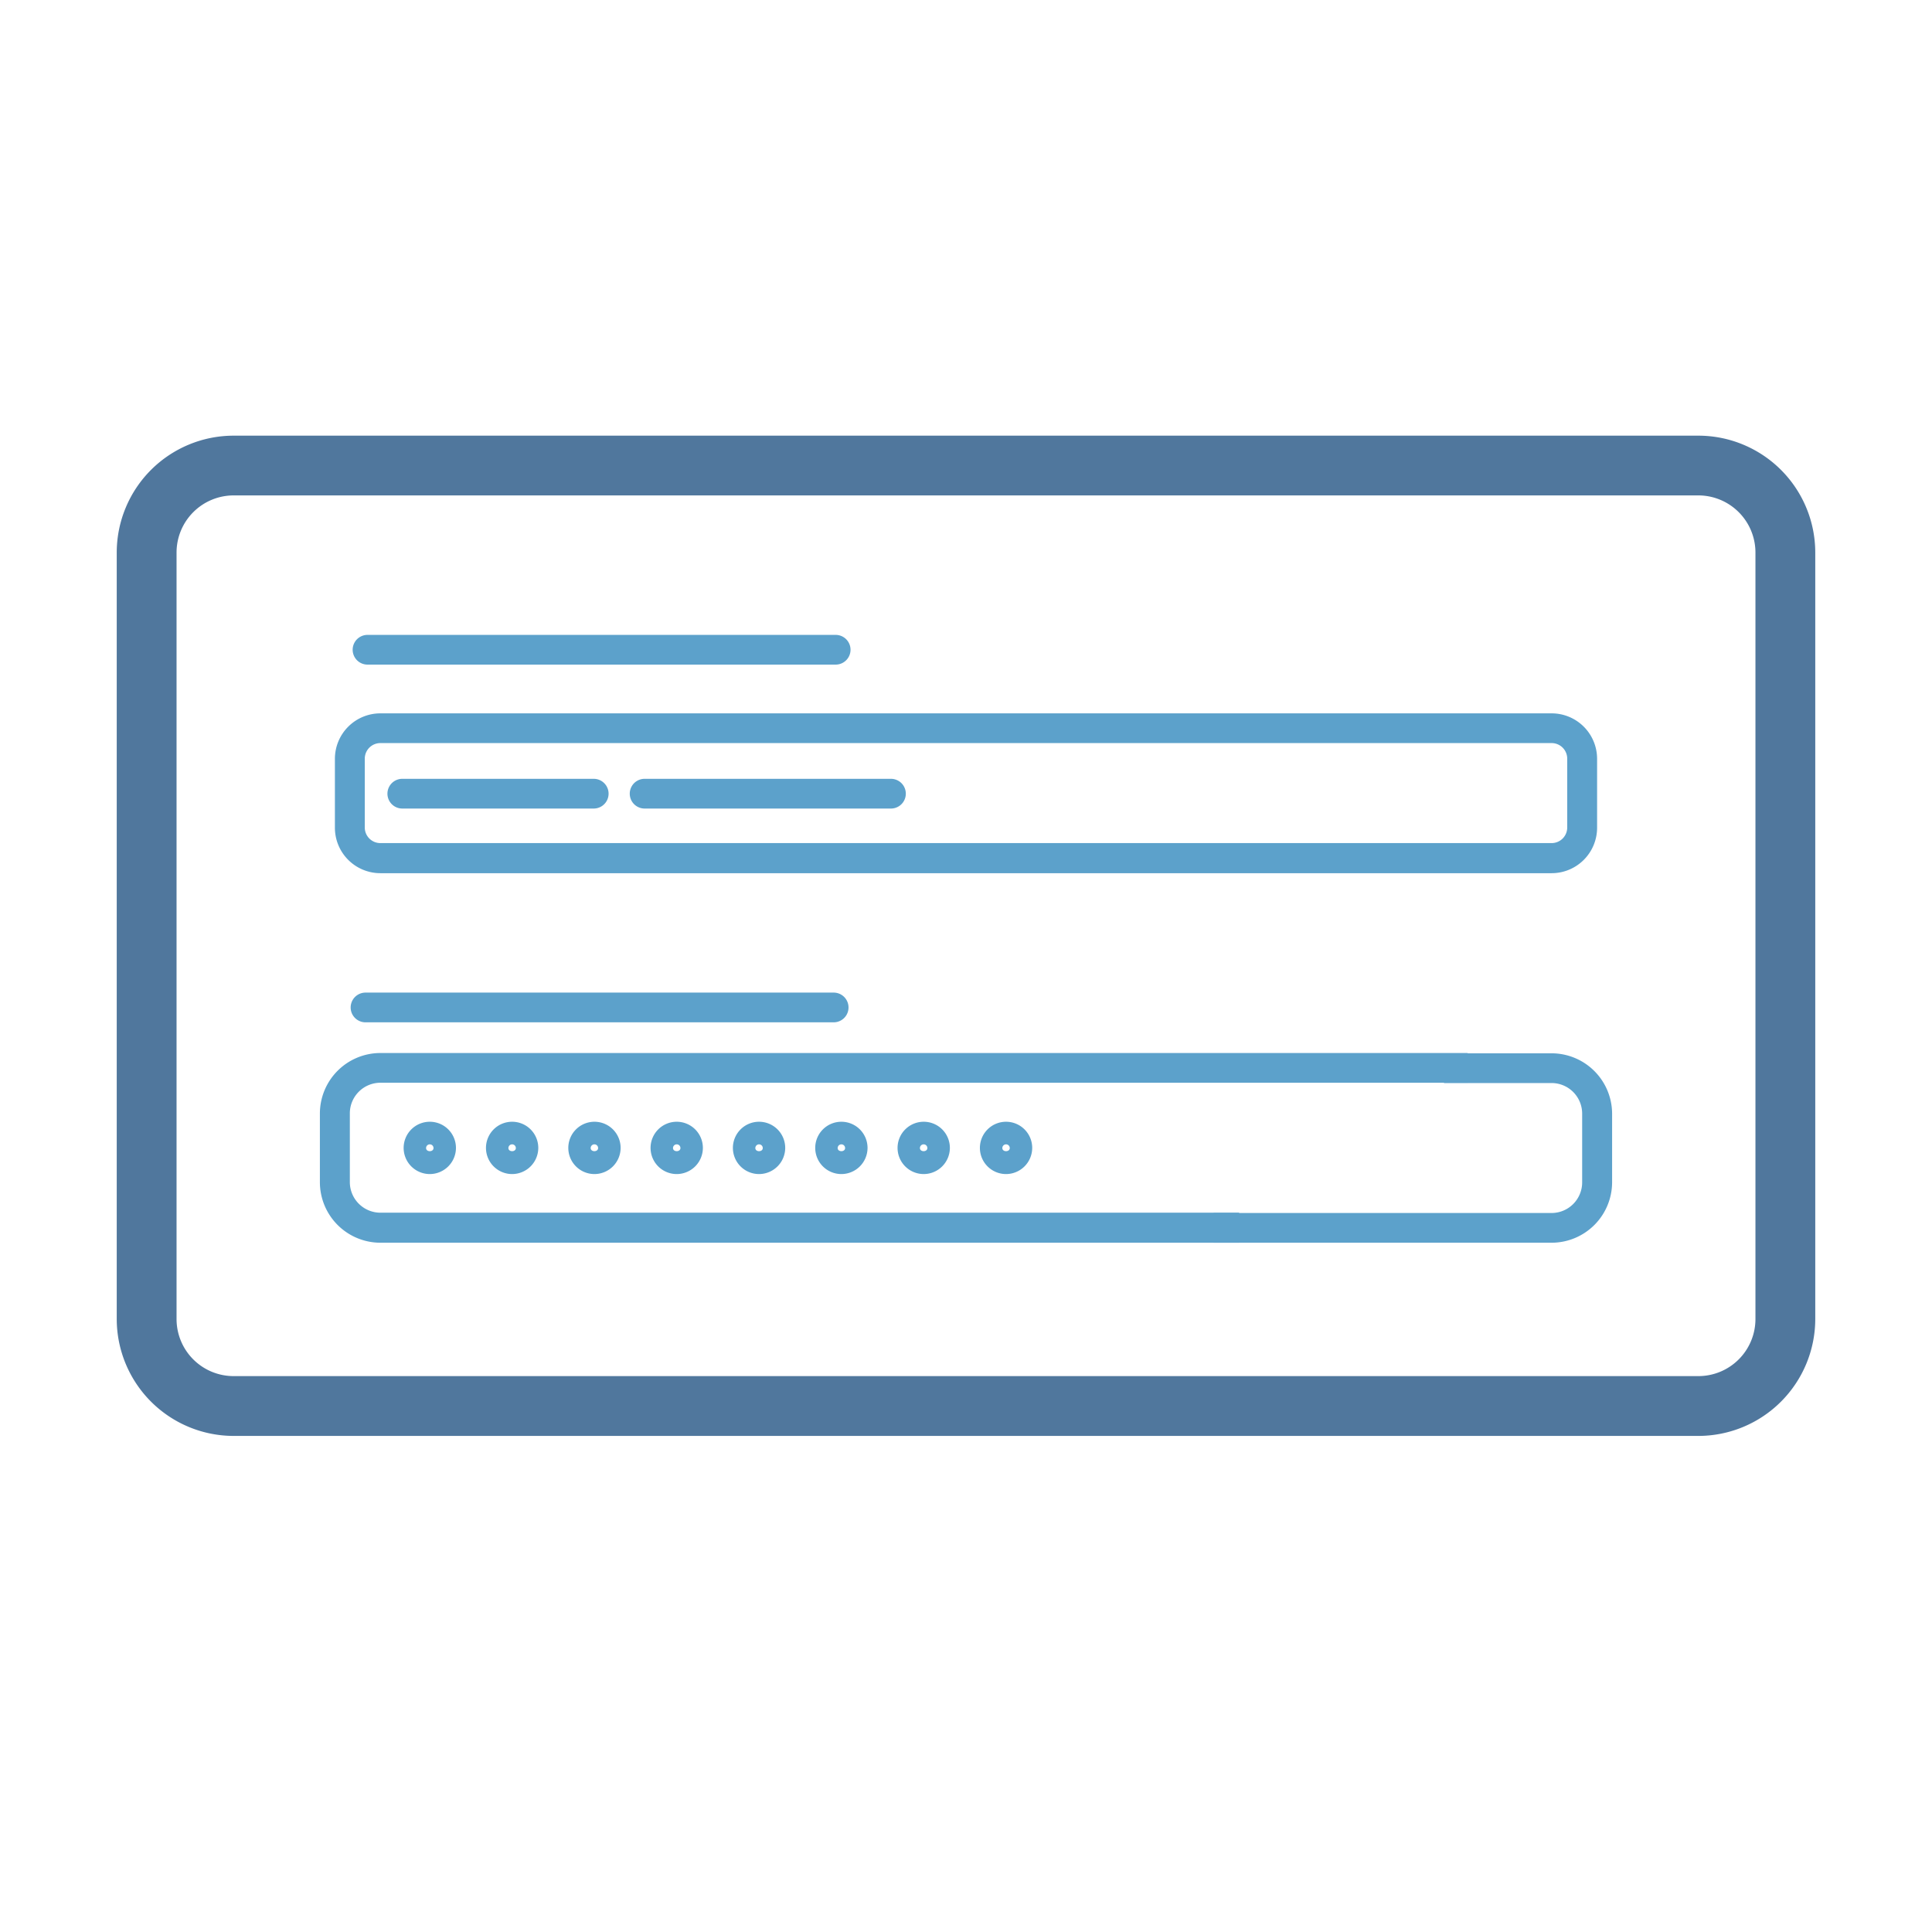 <svg id="Layer_1" data-name="Layer 1" xmlns="http://www.w3.org/2000/svg" viewBox="0 0 260 260"><defs><style>.cls-1{fill:#50779d;}.cls-2{fill:#5ca1cb;}</style></defs><path class="cls-1" d="M228.56,193.24h-8.84v-8.05h8.84a7.68,7.68,0,0,0,7.68-7.68V74.35a7.69,7.69,0,0,0-7.68-7.68H31.44a7.69,7.69,0,0,0-7.68,7.68V177.51a7.68,7.68,0,0,0,7.68,7.68H222.67v8.05H31.44a15.75,15.75,0,0,1-15.73-15.73V74.35A15.74,15.74,0,0,1,31.44,58.63H228.56a15.74,15.74,0,0,1,15.73,15.72V177.51A15.75,15.75,0,0,1,228.56,193.24Z"/><path class="cls-2" d="M208.81,167.24h-45.5v-4h45.5a4.12,4.12,0,0,0,4.11-4.12v-9.26a4.12,4.12,0,0,0-4.11-4.11H194.33v-4h14.48a8.15,8.15,0,0,1,8.14,8.13v9.26A8.15,8.15,0,0,1,208.81,167.24Z"/><path class="cls-2" d="M166.75,167.24H51.19a8.15,8.15,0,0,1-8.14-8.14v-9.26a8.15,8.15,0,0,1,8.14-8.13H197.51v4H51.19a4.12,4.12,0,0,0-4.11,4.11v9.26a4.12,4.12,0,0,0,4.11,4.12H166.75Z"/><path class="cls-2" d="M112.19,137.58h-63a2,2,0,0,1,0-4h63a2,2,0,0,1,0,4Z"/><path class="cls-2" d="M208.81,100a2.1,2.1,0,0,1,2.1,2.1v9.26a2.1,2.1,0,0,1-2.1,2.1H51.19a2.1,2.1,0,0,1-2.1-2.1V102.1a2.1,2.1,0,0,1,2.1-2.1H208.81m0-4H51.19a6.12,6.12,0,0,0-6.12,6.13v9.26a6.12,6.12,0,0,0,6.12,6.12H208.81a6.12,6.12,0,0,0,6.12-6.12V102.1A6.12,6.12,0,0,0,208.81,96Z"/><path class="cls-2" d="M112.46,89.44h-63a2,2,0,0,1,0-4h63a2,2,0,1,1,0,4Z"/><path class="cls-2" d="M57.84,158a3.52,3.52,0,1,1,3.52-3.52A3.53,3.53,0,0,1,57.84,158Zm0-4a.5.5,0,0,0-.5.5c0,.56,1,.56,1,0A.5.5,0,0,0,57.84,154Z"/><path class="cls-2" d="M68.92,158a3.52,3.52,0,1,1,3.52-3.52A3.53,3.53,0,0,1,68.92,158Zm0-4a.5.5,0,0,0-.5.5c0,.56,1,.56,1,0A.5.5,0,0,0,68.92,154Z"/><path class="cls-2" d="M80,158a3.52,3.52,0,1,1,3.52-3.52A3.53,3.53,0,0,1,80,158Zm0-4a.5.5,0,0,0-.51.5c0,.56,1,.56,1,0A.5.5,0,0,0,80,154Z"/><path class="cls-2" d="M91.08,158a3.52,3.52,0,1,1,3.51-3.52A3.53,3.53,0,0,1,91.08,158Zm0-4a.5.5,0,0,0-.51.5c0,.56,1,.56,1,0A.5.5,0,0,0,91.08,154Z"/><path class="cls-2" d="M102.16,158a3.52,3.52,0,1,1,3.51-3.52A3.53,3.53,0,0,1,102.16,158Zm0-4a.5.5,0,0,0-.51.5c0,.56,1,.56,1,0A.5.5,0,0,0,102.16,154Z"/><path class="cls-2" d="M113.23,158a3.52,3.52,0,1,1,3.52-3.52A3.53,3.53,0,0,1,113.23,158Zm0-4a.5.5,0,0,0-.5.5c0,.56,1,.56,1,0A.5.5,0,0,0,113.23,154Z"/><path class="cls-2" d="M124.31,158a3.52,3.52,0,1,1,3.52-3.52A3.53,3.53,0,0,1,124.31,158Zm0-4a.5.5,0,0,0-.51.5c0,.56,1,.56,1,0A.5.5,0,0,0,124.31,154Z"/><path class="cls-2" d="M135.39,158a3.52,3.52,0,1,1,3.52-3.52A3.53,3.53,0,0,1,135.39,158Zm0-4a.5.5,0,0,0-.5.5c0,.56,1,.56,1,0A.5.5,0,0,0,135.39,154Z"/><path class="cls-2" d="M79.9,108.81H54.14a2,2,0,1,1,0-4H79.9a2,2,0,0,1,0,4Z"/><path class="cls-2" d="M119.9,108.81H86.75a2,2,0,0,1,0-4H119.9a2,2,0,0,1,0,4Z"/></svg>